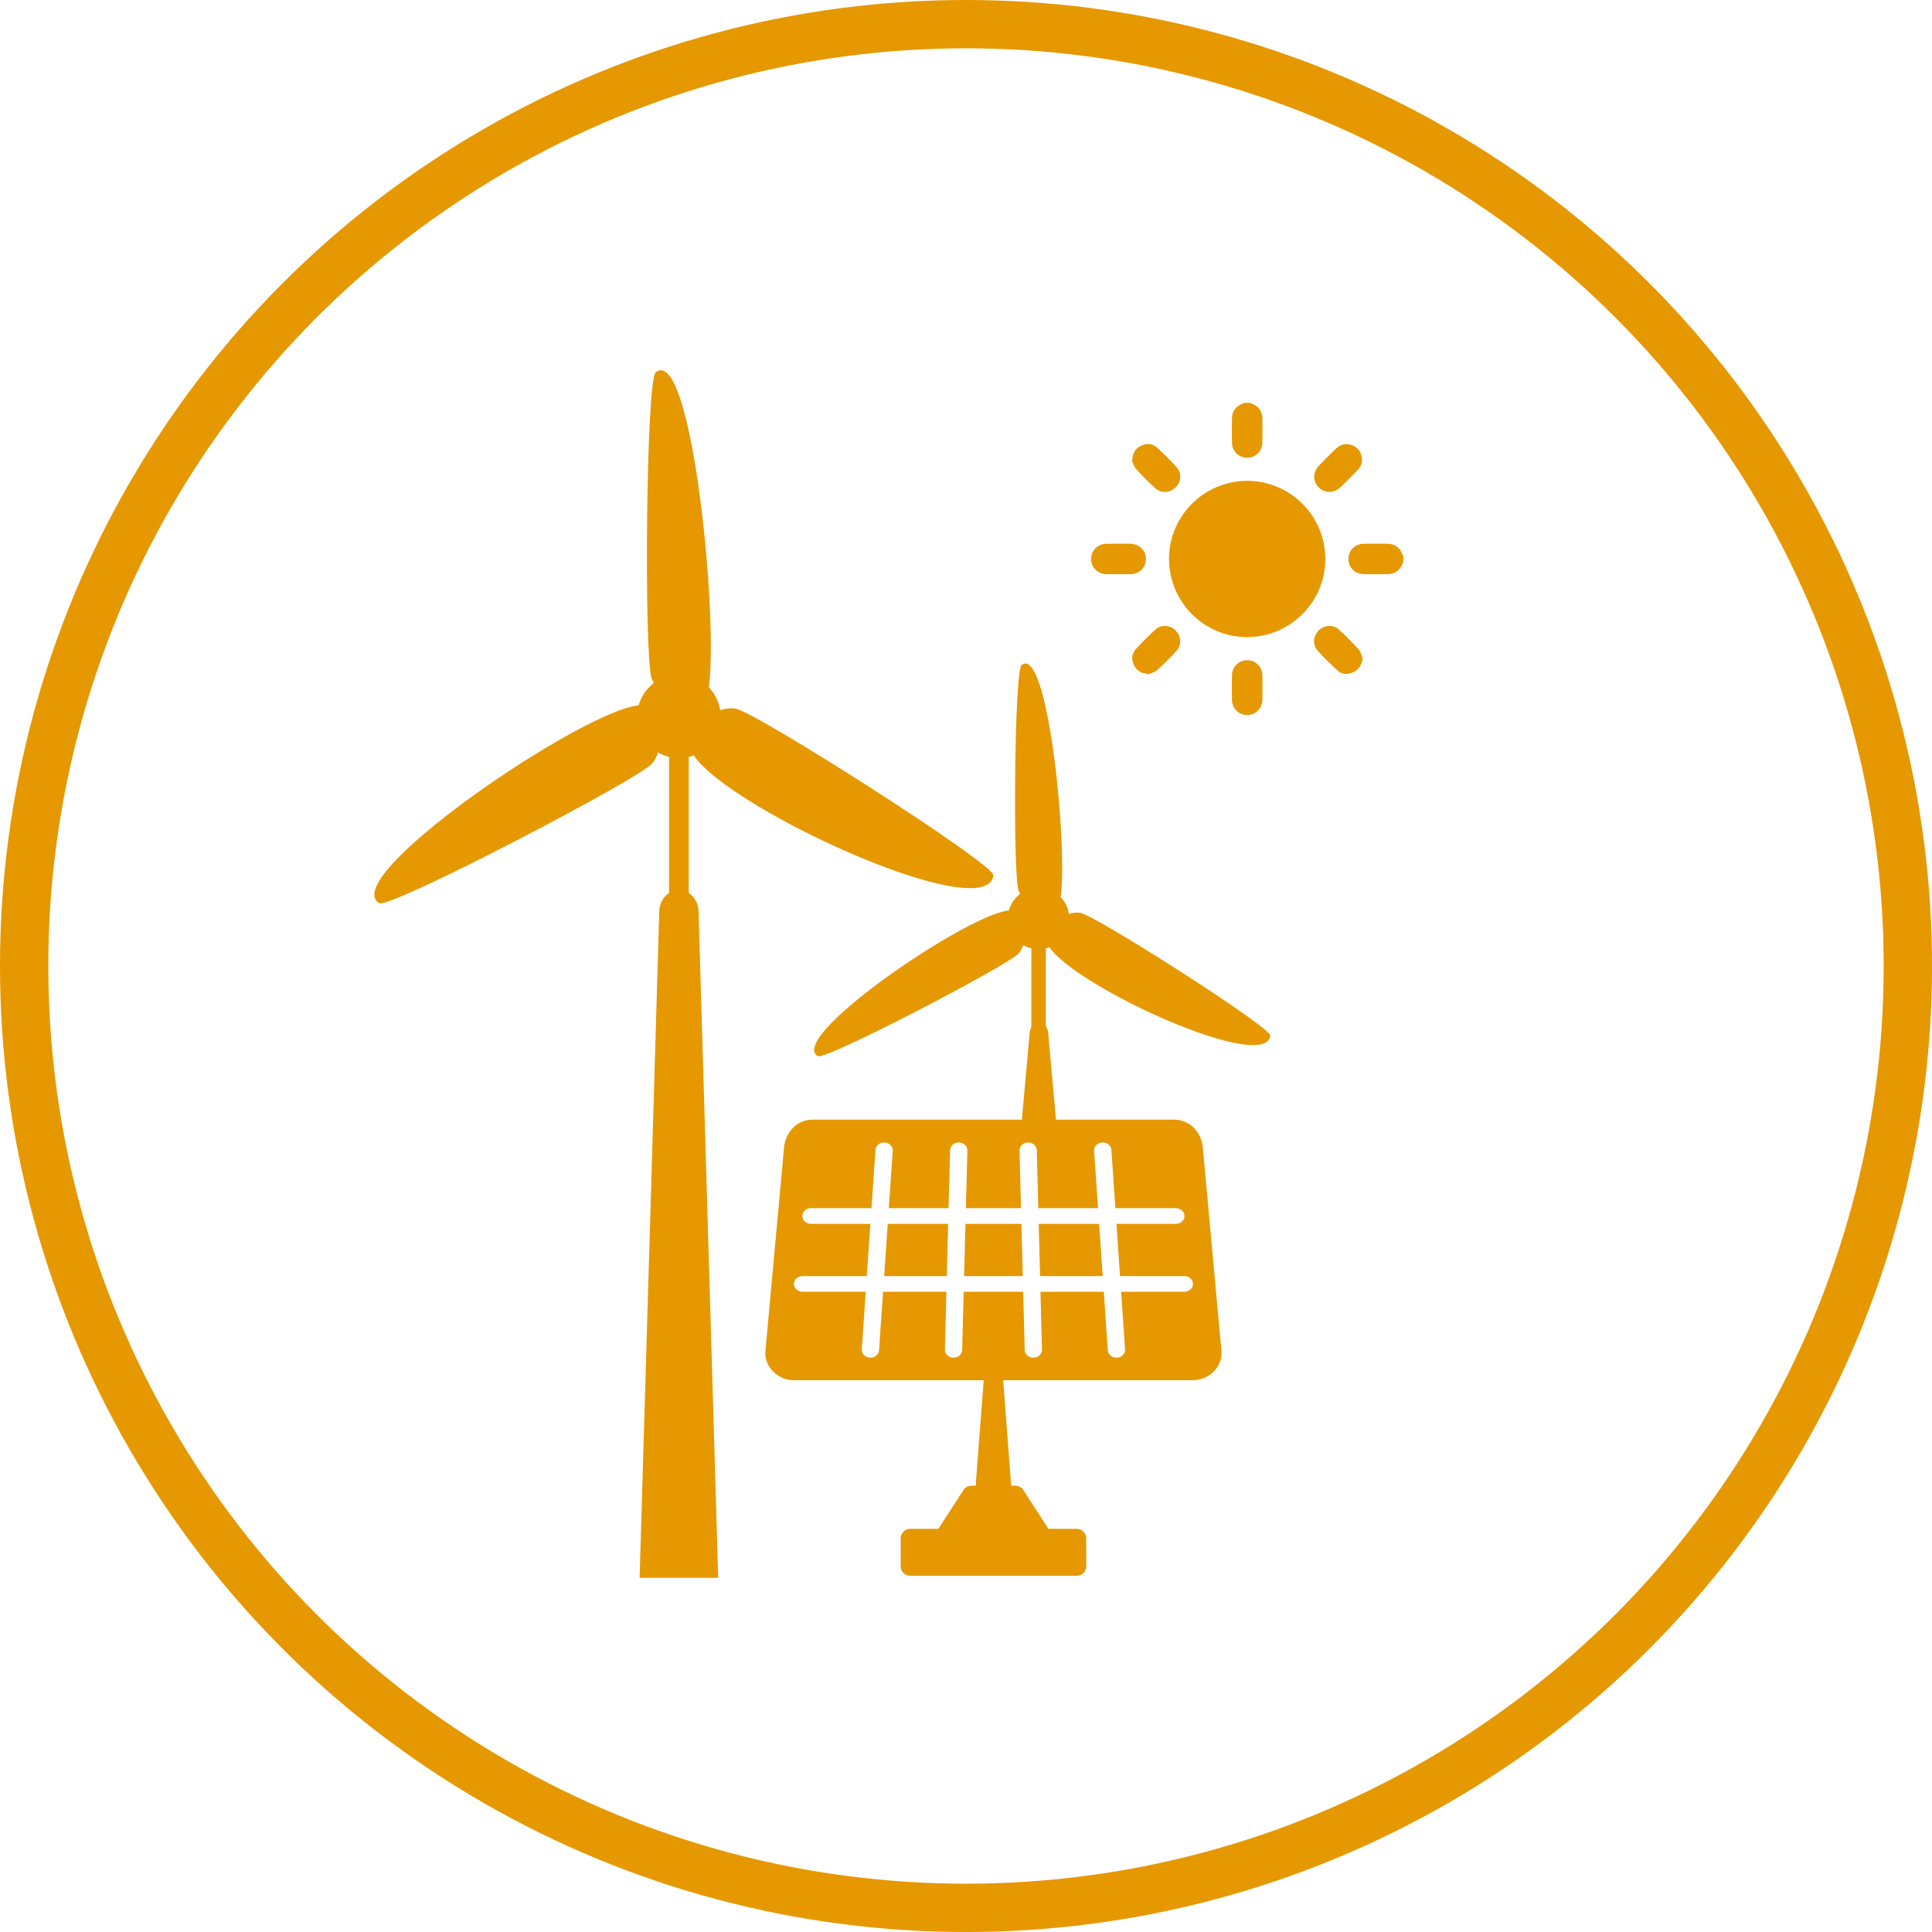 <svg xmlns="http://www.w3.org/2000/svg" width="120" height="120" viewBox="0 0 120 120" fill="none"><circle cx="60" cy="60" r="58.5" stroke="#E59800" stroke-width="3"></circle><path d="M64.509 55.142C63.982 55.142 63.504 55.355 63.159 55.701C62.813 56.047 62.6 56.524 62.6 57.051C62.6 57.578 62.813 58.056 63.159 58.401C63.504 58.747 63.982 58.961 64.509 58.961C65.036 58.961 65.514 58.747 65.859 58.401C66.205 58.056 66.419 57.578 66.419 57.051C66.419 56.524 66.205 56.047 65.859 55.701C65.514 55.355 65.036 55.142 64.509 55.142Z" fill="#E59800"></path><path d="M64.059 58.796C64.059 58.548 64.26 58.347 64.508 58.347C64.757 58.347 64.958 58.548 64.958 58.796V66.256C64.958 66.504 64.757 66.706 64.508 66.706C64.26 66.706 64.059 66.504 64.059 66.256V58.796Z" fill="#E59800"></path><path d="M65.12 64.313C65.12 63.849 64.856 63.473 64.53 63.473C64.204 63.473 63.94 63.849 63.94 64.313L63.42 70.11C63.42 70.549 63.917 70.906 64.53 70.906C65.142 70.906 65.639 70.549 65.639 70.11L65.12 64.313Z" fill="#E59800"></path><path d="M67.113 56.701C65.907 56.504 65.019 57.99 64.982 58.25C64.778 60.378 78.605 66.886 78.9 64.326C78.972 63.821 68.027 56.85 67.113 56.701Z" fill="#E59800"></path><path d="M63.289 59.202C64.062 58.256 63.22 56.743 63.013 56.581C61.381 55.907 48.751 64.362 50.792 65.597C51.193 65.911 62.703 59.919 63.289 59.202H63.289Z" fill="#E59800"></path><path d="M63.269 55.334C63.743 56.46 65.474 56.423 65.714 56.316C66.545 54.989 65.257 39.959 63.46 41.297C62.995 41.505 62.909 54.481 63.269 55.334L63.269 55.334Z" fill="#E59800"></path><path d="M42.167 41.904C41.452 41.904 40.804 42.194 40.335 42.663C39.866 43.132 39.576 43.78 39.576 44.495C39.576 45.211 39.866 45.859 40.335 46.328C40.804 46.797 41.452 47.087 42.167 47.087C42.883 47.087 43.531 46.797 44 46.328C44.469 45.859 44.759 45.211 44.759 44.495C44.759 43.78 44.469 43.132 44 42.663C43.531 42.194 42.883 41.904 42.167 41.904Z" fill="#E59800"></path><path d="M40.948 56.642C40.948 55.894 41.494 55.286 42.168 55.286C42.842 55.286 43.389 55.894 43.389 56.642L44.609 98H39.728L40.948 56.642Z" fill="#E59800"></path><path d="M41.558 46.863C41.558 46.526 41.831 46.253 42.168 46.253C42.505 46.253 42.779 46.526 42.779 46.863V56.988C42.779 57.325 42.505 57.598 42.168 57.598C41.831 57.598 41.558 57.325 41.558 56.988V46.863Z" fill="#E59800"></path><path d="M45.702 44.019C44.065 43.752 42.859 45.769 42.809 46.122C42.532 49.01 61.298 57.842 61.698 54.368C61.795 53.683 46.942 44.222 45.702 44.019Z" fill="#E59800"></path><path d="M40.513 47.414C41.562 46.13 40.419 44.078 40.138 43.858C37.924 42.942 20.782 54.417 23.552 56.093C24.096 56.52 39.717 48.387 40.513 47.414H40.513Z" fill="#E59800"></path><path d="M40.484 42.165C41.128 43.693 43.477 43.642 43.803 43.497C44.93 41.697 43.182 21.298 40.744 23.114C40.112 23.396 39.996 41.007 40.484 42.165L40.484 42.165Z" fill="#E59800"></path><path d="M50.475 69.544H72.933C73.419 69.544 73.84 69.738 74.153 70.052C74.465 70.364 74.666 70.798 74.71 71.273L75.865 83.894C75.871 83.958 75.874 84.006 75.874 84.037C75.874 84.491 75.678 84.899 75.371 85.201C75.078 85.488 74.678 85.68 74.251 85.719C74.181 85.725 74.126 85.729 74.088 85.729H49.32C49.281 85.729 49.227 85.725 49.157 85.719C48.729 85.68 48.33 85.488 48.037 85.201C47.73 84.899 47.534 84.491 47.534 84.037C47.534 84.006 47.537 83.958 47.543 83.894L48.698 71.273C48.742 70.798 48.943 70.364 49.255 70.052C49.568 69.738 49.989 69.544 50.475 69.544ZM50.374 75.04C50.077 75.04 49.836 75.259 49.836 75.528C49.836 75.797 50.077 76.015 50.374 76.015H54.062L53.84 79.261H49.847C49.55 79.261 49.309 79.479 49.309 79.748C49.309 80.017 49.55 80.235 49.847 80.235H53.773L53.527 83.813C53.509 84.081 53.735 84.311 54.032 84.327C54.328 84.343 54.582 84.138 54.599 83.871L54.849 80.235H58.783L58.689 83.831C58.682 84.099 58.917 84.321 59.213 84.327C59.509 84.334 59.755 84.121 59.762 83.853L59.856 80.235H63.552L63.646 83.853C63.653 84.121 63.899 84.334 64.195 84.327C64.491 84.321 64.726 84.099 64.719 83.831L64.625 80.235H68.559L68.808 83.871C68.826 84.138 69.08 84.343 69.376 84.327C69.673 84.311 69.899 84.081 69.881 83.813L69.635 80.235H73.561C73.858 80.235 74.099 80.017 74.099 79.748C74.099 79.479 73.858 79.261 73.561 79.261H69.568L69.345 76.015H73.034C73.331 76.015 73.572 75.797 73.572 75.528C73.572 75.259 73.331 75.04 73.034 75.04H69.278L69.03 71.417C69.012 71.149 68.758 70.945 68.462 70.961C68.165 70.977 67.939 71.207 67.957 71.475L68.202 75.04H64.49L64.396 71.435C64.389 71.167 64.143 70.954 63.847 70.961C63.551 70.967 63.316 71.189 63.323 71.457L63.416 75.04H59.992L60.085 71.457C60.092 71.189 59.857 70.967 59.561 70.961C59.265 70.954 59.019 71.167 59.012 71.435L58.918 75.04H55.206L55.451 71.475C55.468 71.207 55.242 70.977 54.946 70.961C54.65 70.945 54.396 71.149 54.378 71.417L54.129 75.04H50.374ZM63.442 76.015L63.526 79.261H59.882L59.966 76.015H63.442ZM64.6 79.261L64.515 76.015H68.269L68.492 79.261H64.6ZM58.893 76.015L58.808 79.261H54.916L55.139 76.015H58.893Z" fill="#E59800"></path><path d="M62.294 85.549C62.294 85.085 62.03 84.709 61.704 84.709C61.378 84.709 61.114 85.085 61.114 85.549L60.594 92.357C60.594 92.797 61.091 93.153 61.704 93.153C62.317 93.153 62.813 92.797 62.813 92.357L62.294 85.549H62.294Z" fill="#E59800"></path><path d="M56.532 94.961H66.876C67.202 94.961 67.467 95.226 67.467 95.552V97.285C67.467 97.611 67.202 97.875 66.876 97.875H56.532C56.206 97.875 55.942 97.611 55.942 97.285V95.552C55.942 95.226 56.206 94.961 56.532 94.961Z" fill="#E59800"></path><path d="M64.803 96.142H58.608C58.497 96.143 58.384 96.112 58.284 96.048C58.011 95.871 57.932 95.505 58.109 95.231L58.111 95.231L59.817 92.593C59.917 92.408 60.113 92.282 60.338 92.282H63.064C63.259 92.28 63.451 92.375 63.565 92.551L63.564 92.552L65.271 95.193C65.347 95.292 65.393 95.417 65.393 95.552C65.393 95.878 65.129 96.142 64.803 96.142H64.803Z" fill="#E59800"></path><path d="M87.161 34.907C87.145 34.94 87.126 34.972 87.114 35.006C86.968 35.411 86.642 35.656 86.212 35.662C85.706 35.669 85.201 35.671 84.698 35.662C84.153 35.652 83.747 35.234 83.752 34.708C83.757 34.191 84.163 33.783 84.698 33.774C85.184 33.765 85.671 33.77 86.156 33.774C86.641 33.779 86.96 34.005 87.124 34.469C87.135 34.491 87.148 34.512 87.163 34.531L87.161 34.907Z" fill="#E59800"></path><path d="M77.653 25.024C77.685 25.041 77.718 25.057 77.752 25.07C78.157 25.217 78.402 25.542 78.408 25.972C78.416 26.478 78.418 26.981 78.408 27.486C78.399 28.03 77.98 28.436 77.454 28.432C76.937 28.427 76.528 28.021 76.52 27.486C76.511 26.988 76.513 26.489 76.52 25.99C76.525 25.54 76.766 25.218 77.196 25.065C77.224 25.053 77.25 25.04 77.276 25.024H77.653Z" fill="#E59800"></path><path d="M77.47 39.571C74.798 39.577 72.624 37.41 72.612 34.729C72.599 32.056 74.791 29.861 77.469 29.866C80.146 29.871 82.317 32.046 82.318 34.718C82.318 37.391 80.148 39.564 77.47 39.571Z" fill="#E59800"></path><path d="M71.28 41.846C70.891 41.835 70.6 41.661 70.432 41.313C70.264 40.966 70.284 40.608 70.545 40.322C70.936 39.894 71.346 39.48 71.776 39.093C72.133 38.773 72.675 38.823 73.016 39.158C73.356 39.493 73.412 40.049 73.085 40.411C72.695 40.841 72.284 41.25 71.852 41.639C71.71 41.768 71.488 41.81 71.302 41.892L71.28 41.846Z" fill="#E59800"></path><path d="M70.336 28.536C70.346 28.147 70.52 27.856 70.868 27.688C71.215 27.519 71.573 27.538 71.859 27.799C72.284 28.184 72.692 28.59 73.077 29.014C73.408 29.378 73.366 29.921 73.026 30.268C72.686 30.615 72.131 30.665 71.758 30.329C71.338 29.948 70.938 29.543 70.558 29.122C70.424 28.974 70.375 28.749 70.288 28.56L70.336 28.536Z" fill="#E59800"></path><path d="M84.593 28.582C84.599 28.791 84.499 29.018 84.315 29.205C83.965 29.561 83.618 29.918 83.258 30.262C82.856 30.647 82.289 30.647 81.913 30.278C81.538 29.909 81.532 29.335 81.913 28.933C82.26 28.567 82.619 28.212 82.984 27.863C83.287 27.575 83.646 27.51 84.035 27.673C84.379 27.818 84.589 28.152 84.593 28.582Z" fill="#E59800"></path><path d="M84.639 40.882C84.581 41.291 84.406 41.583 84.055 41.751C83.716 41.913 83.361 41.901 83.079 41.646C82.643 41.254 82.228 40.839 81.834 40.404C81.513 40.047 81.566 39.504 81.902 39.165C82.238 38.826 82.794 38.772 83.156 39.098C83.584 39.488 83.993 39.902 84.382 40.332C84.515 40.474 84.559 40.696 84.639 40.882Z" fill="#E59800"></path><path d="M78.412 42.723C78.412 42.969 78.417 43.215 78.412 43.462C78.397 44.007 77.983 44.417 77.461 44.414C76.946 44.411 76.532 44.004 76.521 43.471C76.512 42.96 76.51 42.449 76.521 41.938C76.522 41.815 76.548 41.693 76.596 41.579C76.644 41.465 76.715 41.362 76.803 41.276C76.891 41.189 76.995 41.121 77.11 41.075C77.224 41.029 77.347 41.006 77.471 41.007C77.988 41.01 78.395 41.414 78.411 41.948C78.418 42.204 78.412 42.462 78.412 42.723Z" fill="#E59800"></path><path d="M69.473 35.664C69.227 35.664 68.981 35.669 68.734 35.664C68.186 35.653 67.774 35.25 67.769 34.727C67.764 34.198 68.181 33.781 68.736 33.774C69.229 33.767 69.721 33.767 70.212 33.774C70.769 33.782 71.181 34.197 71.176 34.73C71.171 35.254 70.76 35.654 70.21 35.664C69.966 35.668 69.72 35.664 69.473 35.664Z" fill="#E59800"></path></svg>